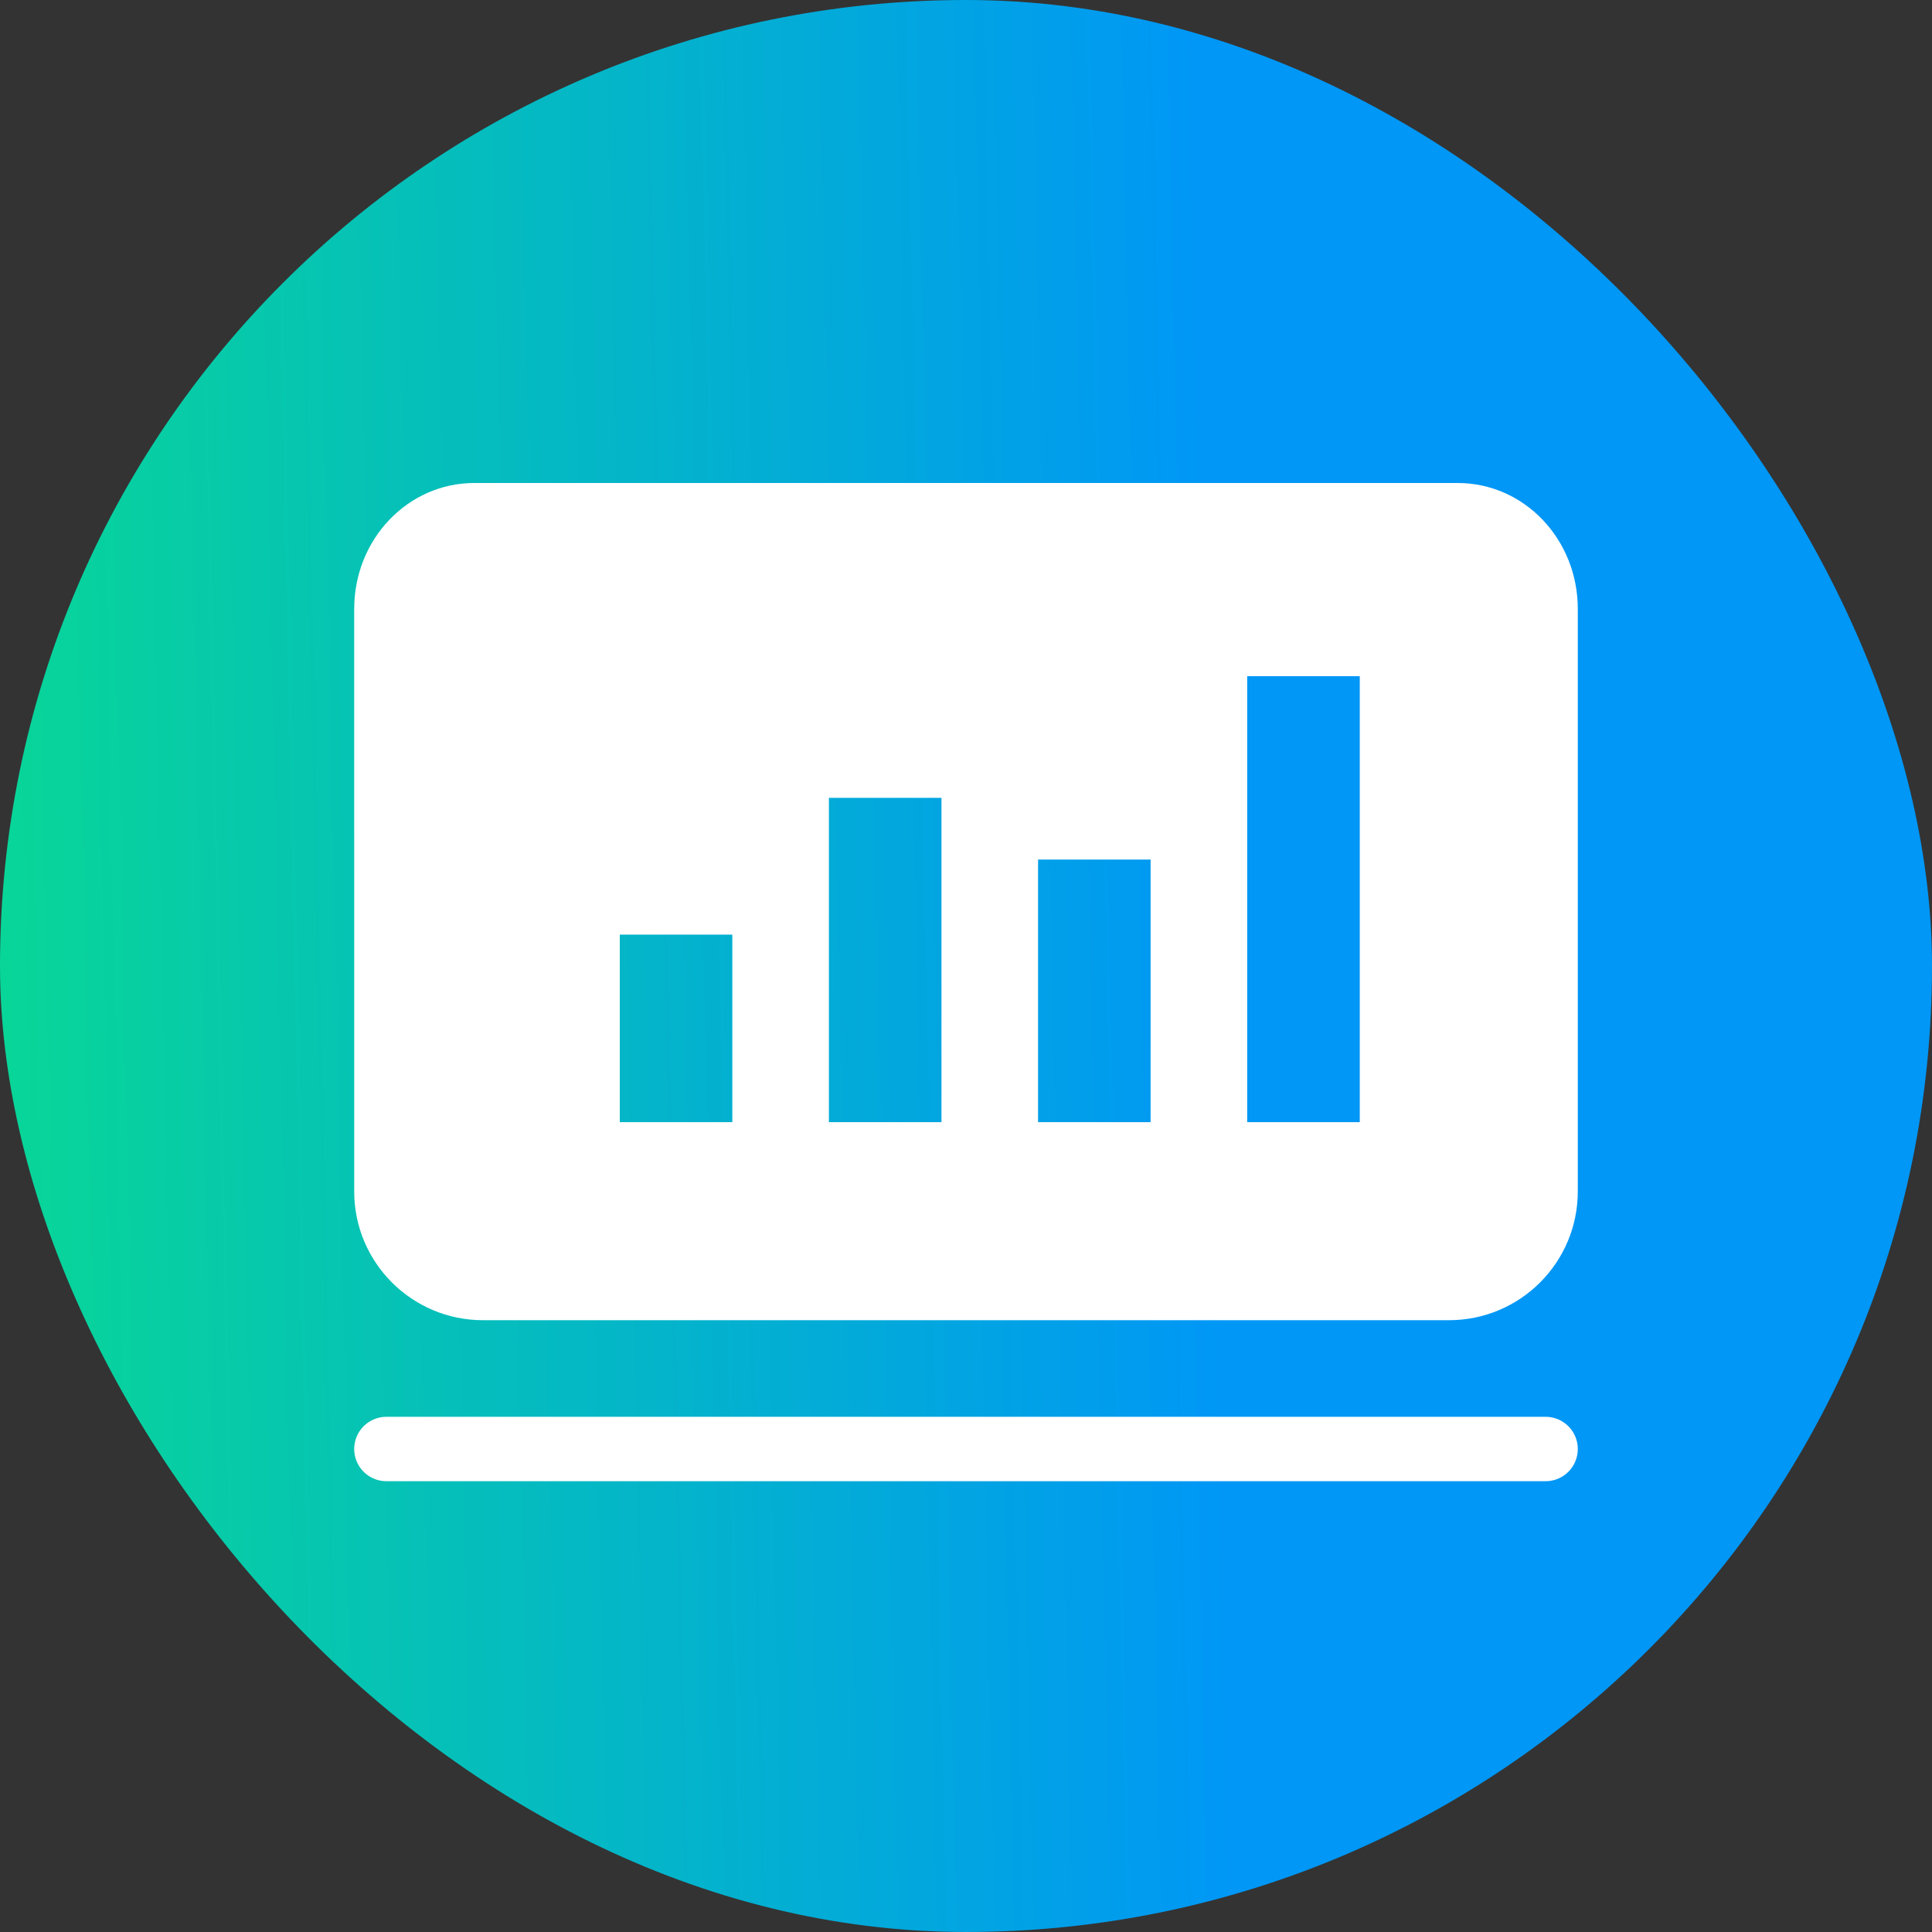<svg width="60" height="60" viewBox="0 0 60 60" fill="none" xmlns="http://www.w3.org/2000/svg">
<rect x="0" y="0" width="60" height="60" fill="#333333" stroke="none"/>
<rect width="60" height="60" rx="30" fill="url(#paint0_linear_2408_48400)"/>
<path fill-rule="evenodd" clip-rule="evenodd" d="M49 37C49 39.209 47.209 41 45 41H15C12.791 41 11 39.209 11 37V18.91C11 16.746 12.666 15 14.729 15H45.271C47.334 15 49 16.746 49 18.91V37ZM22.743 29.025H19.248V34.85H22.743V29.025ZM25.743 24.777H29.238V34.85H25.743V24.777ZM35.733 26.695H32.238V34.85H35.733V26.695ZM38.733 21H42.229V34.85H38.733V21Z" fill="white"/>
<path d="M12 45H48" stroke="white" stroke-width="2" stroke-linecap="round"/>
<defs>
<linearGradient id="paint0_linear_2408_48400" x1="37.773" y1="30" x2="-4.26" y2="30.884" gradientUnits="userSpaceOnUse">
<stop stop-color="#0097F6"/>
<stop offset="1" stop-color="#09DD8D"/>
</linearGradient>
</defs>
</svg>
